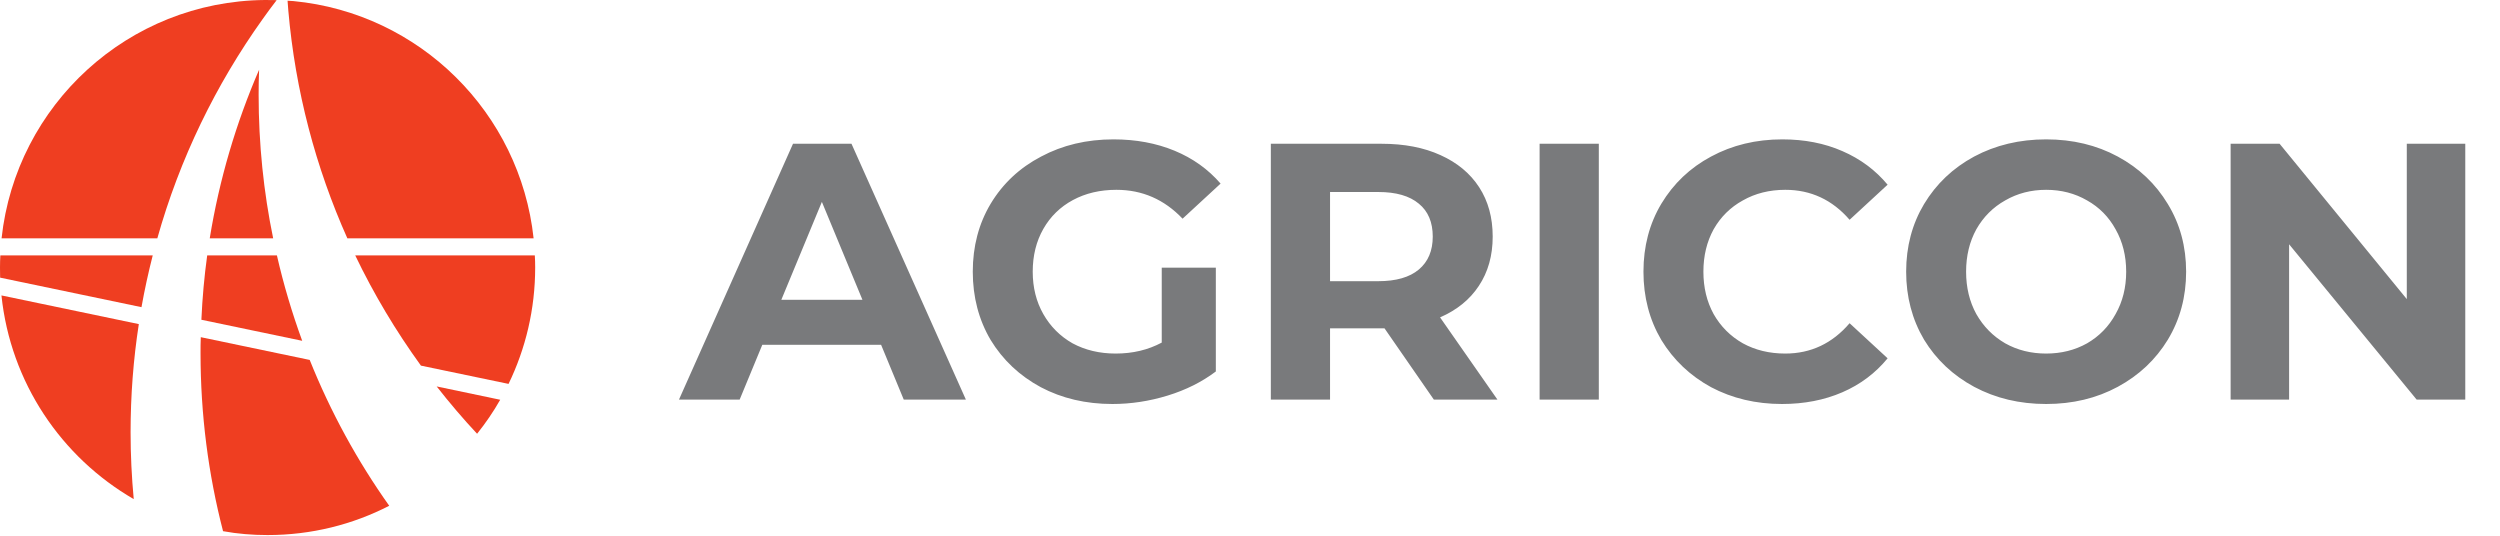 <svg width="513" height="110" viewBox="0 0 513 110" fill="none" xmlns="http://www.w3.org/2000/svg">
<path d="M180.8 70.75H156.425L151.775 82H139.325L162.725 29.5H174.725L198.2 82H185.45L180.8 70.75ZM176.975 61.525L168.65 41.425L160.325 61.525H176.975ZM238.389 54.925H249.489V76.225C246.639 78.375 243.339 80.025 239.589 81.175C235.839 82.325 232.064 82.9 228.264 82.9C222.814 82.9 217.914 81.75 213.564 79.45C209.214 77.1 205.789 73.875 203.289 69.775C200.839 65.625 199.614 60.95 199.614 55.75C199.614 50.55 200.839 45.9 203.289 41.8C205.789 37.65 209.239 34.425 213.639 32.125C218.039 29.775 222.989 28.6 228.489 28.6C233.089 28.6 237.264 29.375 241.014 30.925C244.764 32.475 247.914 34.725 250.464 37.675L242.664 44.875C238.914 40.925 234.389 38.95 229.089 38.95C225.739 38.95 222.764 39.65 220.164 41.05C217.564 42.45 215.539 44.425 214.089 46.975C212.639 49.525 211.914 52.45 211.914 55.75C211.914 59 212.639 61.9 214.089 64.45C215.539 67 217.539 69 220.089 70.45C222.689 71.85 225.639 72.55 228.939 72.55C232.439 72.55 235.589 71.8 238.389 70.3V54.925ZM294.226 82L284.101 67.375H283.501H272.926V82H260.776V29.5H283.501C288.151 29.5 292.176 30.275 295.576 31.825C299.026 33.375 301.676 35.575 303.526 38.425C305.376 41.275 306.301 44.65 306.301 48.55C306.301 52.45 305.351 55.825 303.451 58.675C301.601 61.475 298.951 63.625 295.501 65.125L307.276 82H294.226ZM294.001 48.55C294.001 45.6 293.051 43.35 291.151 41.8C289.251 40.2 286.476 39.4 282.826 39.4H272.926V57.7H282.826C286.476 57.7 289.251 56.9 291.151 55.3C293.051 53.7 294.001 51.45 294.001 48.55ZM315.927 29.5H328.077V82H315.927V29.5ZM365.662 82.9C360.312 82.9 355.462 81.75 351.112 79.45C346.812 77.1 343.412 73.875 340.912 69.775C338.462 65.625 337.237 60.95 337.237 55.75C337.237 50.55 338.462 45.9 340.912 41.8C343.412 37.65 346.812 34.425 351.112 32.125C355.462 29.775 360.337 28.6 365.737 28.6C370.287 28.6 374.387 29.4 378.037 31C381.737 32.6 384.837 34.9 387.337 37.9L379.537 45.1C375.987 41 371.587 38.95 366.337 38.95C363.087 38.95 360.187 39.675 357.637 41.125C355.087 42.525 353.087 44.5 351.637 47.05C350.237 49.6 349.537 52.5 349.537 55.75C349.537 59 350.237 61.9 351.637 64.45C353.087 67 355.087 69 357.637 70.45C360.187 71.85 363.087 72.55 366.337 72.55C371.587 72.55 375.987 70.475 379.537 66.325L387.337 73.525C384.837 76.575 381.737 78.9 378.037 80.5C374.337 82.1 370.212 82.9 365.662 82.9ZM419.868 82.9C414.418 82.9 409.493 81.725 405.093 79.375C400.743 77.025 397.318 73.8 394.818 69.7C392.368 65.55 391.143 60.9 391.143 55.75C391.143 50.6 392.368 45.975 394.818 41.875C397.318 37.725 400.743 34.475 405.093 32.125C409.493 29.775 414.418 28.6 419.868 28.6C425.318 28.6 430.218 29.775 434.568 32.125C438.918 34.475 442.343 37.725 444.843 41.875C447.343 45.975 448.593 50.6 448.593 55.75C448.593 60.9 447.343 65.55 444.843 69.7C442.343 73.8 438.918 77.025 434.568 79.375C430.218 81.725 425.318 82.9 419.868 82.9ZM419.868 72.55C422.968 72.55 425.768 71.85 428.268 70.45C430.768 69 432.718 67 434.118 64.45C435.568 61.9 436.293 59 436.293 55.75C436.293 52.5 435.568 49.6 434.118 47.05C432.718 44.5 430.768 42.525 428.268 41.125C425.768 39.675 422.968 38.95 419.868 38.95C416.768 38.95 413.968 39.675 411.468 41.125C408.968 42.525 406.993 44.5 405.543 47.05C404.143 49.6 403.443 52.5 403.443 55.75C403.443 59 404.143 61.9 405.543 64.45C406.993 67 408.968 69 411.468 70.45C413.968 71.85 416.768 72.55 419.868 72.55ZM505.874 29.5V82H495.899L469.724 50.125V82H457.724V29.5H467.774L493.874 61.375V29.5H505.874Z" fill="#797A7C"/>
<path d="M43.039 48.899H56.052C54.09 39.388 53.071 29.529 53.071 19.446C53.071 17.732 53.096 16.019 53.171 14.305C48.453 25.208 45.001 36.805 43.039 48.899Z" fill="#EF3E21"/>
<path d="M41.325 65.588V65.614L62.012 69.934C59.95 64.272 58.188 58.411 56.821 52.401H42.517C41.92 56.723 41.523 61.143 41.325 65.588Z" fill="#EF3E21"/>
<path d="M41.201 69.189C41.151 70.282 41.151 71.35 41.151 72.443C41.151 85.059 42.74 97.302 45.77 108.999C48.75 109.546 51.805 109.794 54.909 109.794C63.899 109.794 72.393 107.633 79.868 103.784C73.312 94.546 67.823 84.513 63.552 73.858L41.201 69.189Z" fill="#EF3E21"/>
<path d="M0.298 60.622C2.161 78.502 12.591 93.826 27.442 102.418C27.02 97.898 26.796 93.329 26.796 88.709C26.796 81.16 27.368 73.734 28.485 66.507L0.298 60.622Z" fill="#EF3E21"/>
<path d="M0 54.885C0 55.58 0.025 56.275 0.025 56.971L29.032 63.031C29.677 59.43 30.447 55.903 31.341 52.401H0.074C0.025 53.221 0 54.041 0 54.885Z" fill="#EF3E21"/>
<path d="M56.772 0.025L54.362 -4.95911e-05C26.3 0.249 3.278 21.557 0.323 48.899H32.285C36.88 32.559 44.28 17.385 53.891 3.924C54.835 2.608 55.779 1.292 56.772 0.025Z" fill="#EF3E21"/>
<path d="M59.156 2.111C60.596 18.651 64.794 34.396 71.275 48.899H109.495C106.714 23.121 86.102 2.707 60.224 0.224L59.007 0.149C59.057 0.795 59.106 1.441 59.156 2.086C59.156 2.086 59.156 2.086 59.156 2.111Z" fill="#EF3E21"/>
<path d="M97.898 89.008C99.662 86.797 101.251 84.487 102.641 82.029L89.604 79.297C92.236 82.649 94.992 85.903 97.898 89.008Z" fill="#EF3E21"/>
<path d="M109.744 52.401H72.89C76.714 60.373 81.234 67.923 86.375 75.026L104.355 78.775C107.857 71.549 109.818 63.453 109.818 54.885C109.818 54.041 109.794 53.221 109.744 52.401Z" fill="#EF3E21"/>
</svg>
